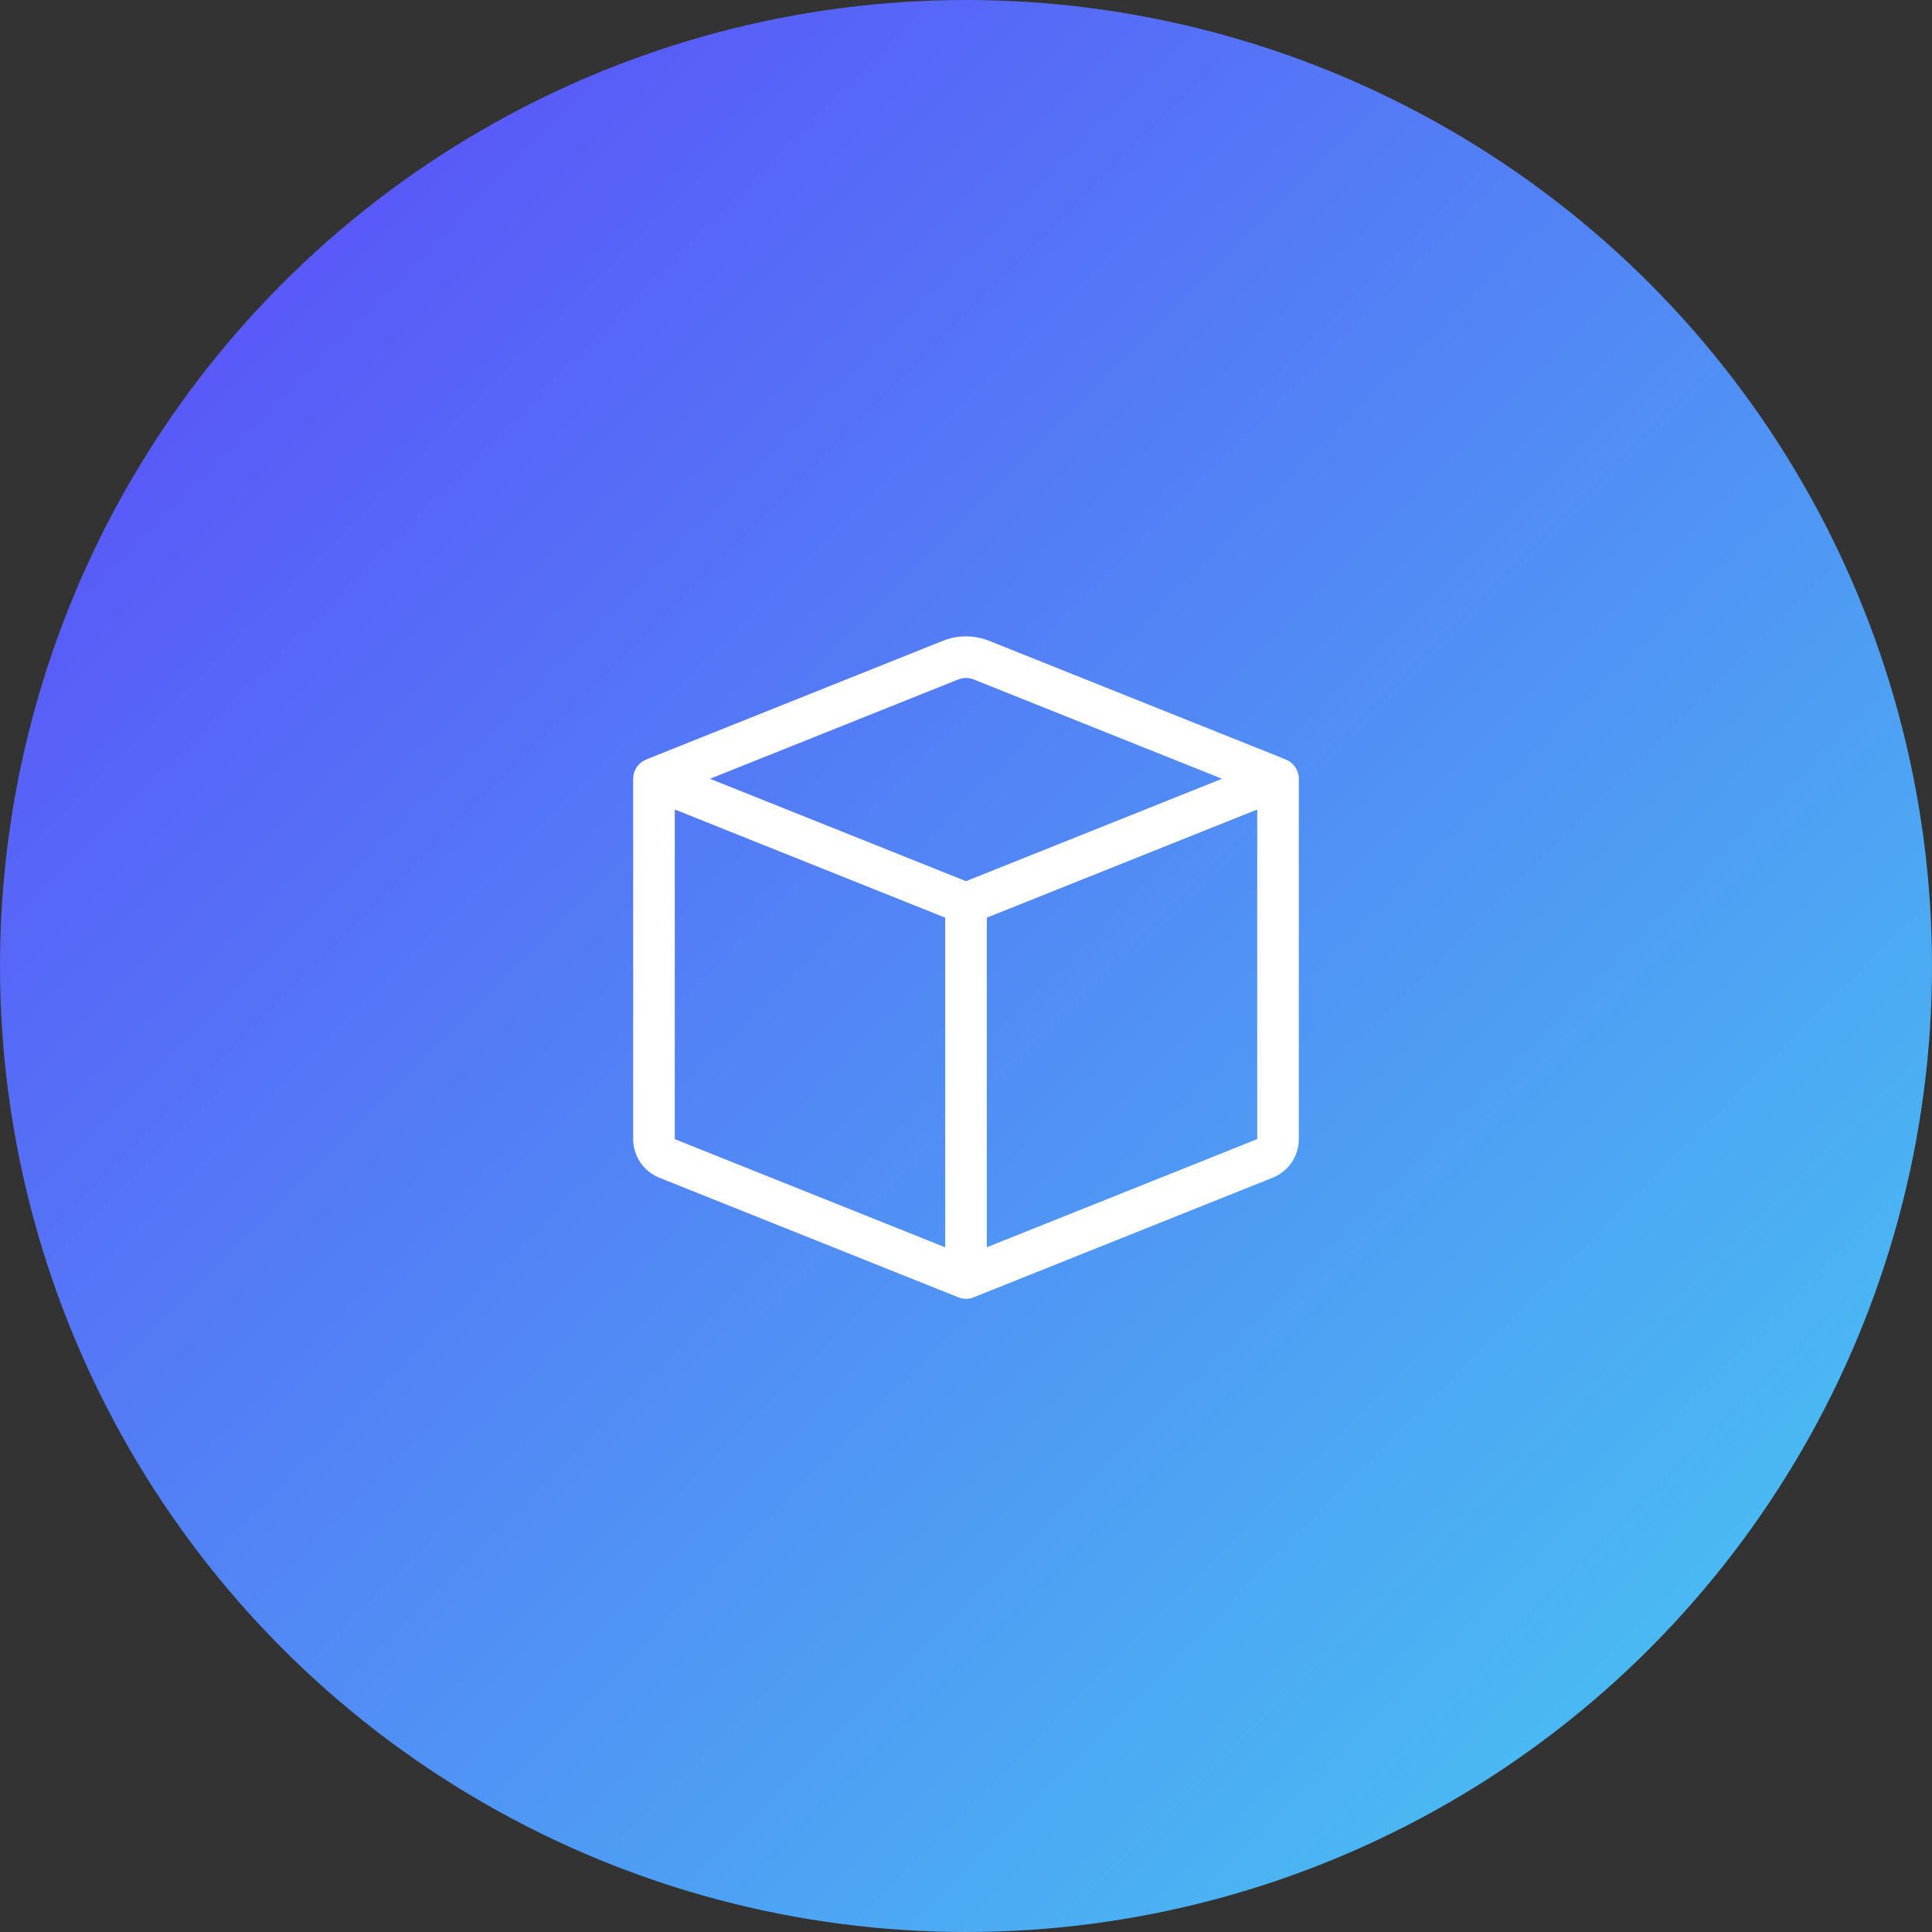 <svg xmlns="http://www.w3.org/2000/svg" width="476" height="476" viewBox="0 0 476 476" fill="none"><rect x="0" y="0" width="476" height="476" fill="#333333" stroke="none"/><circle cx="238" cy="238" r="238" fill="url(#paint0_linear_3057_5957)"></circle><g clip-path="url(#clip0_3057_5957)"><path d="M239.907 167.407C238.683 166.916 237.317 166.916 236.093 167.407L174.921 191.873L238 217.099L301.079 191.873L239.907 167.407ZM309.75 199.448L243.125 226.098V307.299L309.75 280.649V199.448ZM232.875 307.309V226.088L166.25 199.448V280.659L232.875 307.309ZM232.291 157.884C235.956 156.419 240.044 156.419 243.709 157.884L316.781 187.117C317.732 187.498 318.546 188.155 319.119 189.002C319.693 189.85 320 190.85 320 191.873V280.659C319.999 282.707 319.384 284.708 318.235 286.403C317.085 288.099 315.455 289.411 313.553 290.171L239.907 319.629C238.683 320.12 237.317 320.12 236.093 319.629L162.457 290.171C160.554 289.413 158.921 288.101 157.77 286.406C156.619 284.71 156.002 282.708 156 280.659V191.873C156 190.85 156.307 189.85 156.881 189.002C157.454 188.155 158.268 187.498 159.219 187.117L232.291 157.884Z" fill="white"></path></g><defs><linearGradient id="paint0_linear_3057_5957" x1="0" y1="0" x2="468" y2="467" gradientUnits="userSpaceOnUse"><stop stop-color="#5C46FA"></stop><stop offset="1" stop-color="#47CAF1"></stop></linearGradient><clipPath id="clip0_3057_5957"><rect width="164" height="164" fill="white" transform="translate(156 156)"></rect></clipPath></defs></svg>
